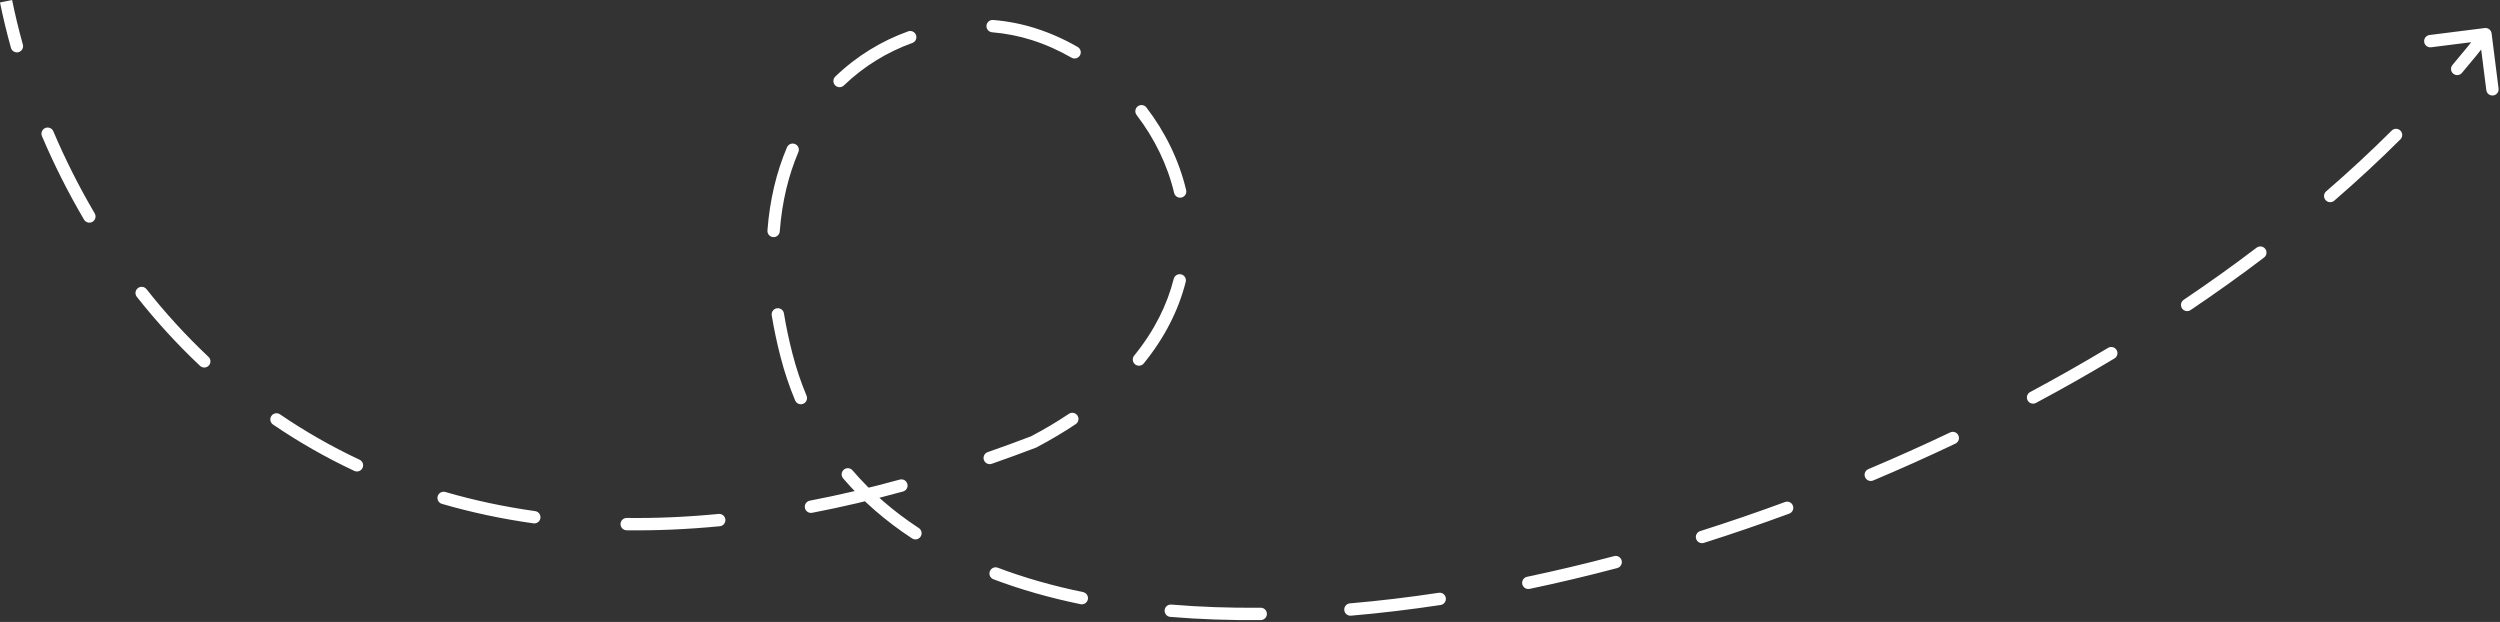 <?xml version="1.0" encoding="UTF-8"?> <svg xmlns="http://www.w3.org/2000/svg" width="607" height="151" viewBox="0 0 607 151" fill="none"><rect x="0" y="0" width="607" height="151" fill="#333333" stroke="none"/><path d="M250.971 107.298L251.506 108.7L251.59 108.668L251.67 108.626L250.971 107.298ZM190.971 86.299L192.423 85.923L190.971 86.299ZM604.959 8.11C604.855 7.289 604.105 6.706 603.283 6.81L589.889 8.502C589.067 8.606 588.485 9.357 588.589 10.179C588.693 11.001 589.443 11.583 590.265 11.479L602.171 9.975L603.675 21.88C603.779 22.702 604.529 23.284 605.351 23.18C606.173 23.076 606.755 22.326 606.651 21.504L604.959 8.11ZM250.971 8.298L250.516 9.728L250.971 8.298ZM2.658 11.621C2.88 12.419 3.708 12.886 4.506 12.664C5.304 12.441 5.77 11.614 5.548 10.816L4.103 11.219L2.658 11.621ZM12.946 31.879C12.621 31.116 11.74 30.762 10.978 31.086C10.216 31.411 9.861 32.292 10.186 33.054L11.566 32.466L12.946 31.879ZM20.404 53.324C20.825 54.038 21.744 54.276 22.458 53.856C23.172 53.435 23.41 52.516 22.99 51.802L21.697 52.563L20.404 53.324ZM35.573 70.21C35.059 69.56 34.116 69.45 33.466 69.963C32.816 70.477 32.705 71.42 33.219 72.07L34.396 71.14L35.573 70.21ZM48.569 88.829C49.172 89.397 50.121 89.368 50.689 88.764C51.257 88.161 51.227 87.211 50.624 86.644L49.596 87.737L48.569 88.829ZM67.977 100.595C67.293 100.129 66.359 100.305 65.893 100.99C65.426 101.674 65.603 102.607 66.287 103.074L67.132 101.835L67.977 100.595ZM86.03 114.334C86.78 114.686 87.673 114.363 88.025 113.613C88.376 112.863 88.053 111.97 87.303 111.618L86.667 112.976L86.03 114.334ZM108.133 119.455C107.337 119.224 106.505 119.682 106.273 120.477C106.042 121.273 106.5 122.105 107.295 122.336L107.714 120.896L108.133 119.455ZM129.519 127.07C130.339 127.185 131.097 126.613 131.212 125.792C131.327 124.972 130.756 124.214 129.935 124.099L129.727 125.584L129.519 127.07ZM152.184 125.757C151.355 125.746 150.676 126.409 150.665 127.238C150.655 128.066 151.318 128.746 152.147 128.756L152.165 127.256L152.184 125.757ZM174.773 127.769C175.598 127.689 176.201 126.955 176.121 126.131C176.041 125.306 175.308 124.703 174.483 124.783L174.628 126.276L174.773 127.769ZM196.622 121.561C195.808 121.717 195.275 122.503 195.431 123.317C195.588 124.13 196.374 124.663 197.187 124.507L196.905 123.034L196.622 121.561ZM219.257 119.337C220.056 119.117 220.526 118.291 220.306 117.493C220.086 116.694 219.26 116.224 218.462 116.444L218.86 117.89L219.257 119.337ZM239.813 109.777C239.031 110.05 238.617 110.905 238.89 111.687C239.162 112.47 240.017 112.883 240.8 112.611L240.306 111.194L239.813 109.777ZM261.192 102.974C261.88 102.512 262.064 101.58 261.602 100.892C261.141 100.204 260.209 100.02 259.521 100.482L260.356 101.728L261.192 102.974ZM275.376 86.348C274.854 86.991 274.951 87.936 275.594 88.458C276.237 88.981 277.181 88.884 277.704 88.241L276.54 87.294L275.376 86.348ZM287.891 68.439C288.094 67.636 287.608 66.82 286.805 66.616C286.002 66.413 285.186 66.899 284.982 67.702L286.436 68.07L287.891 68.439ZM285.079 46.845C285.27 47.651 286.079 48.15 286.885 47.958C287.691 47.767 288.189 46.958 287.998 46.152L286.538 46.499L285.079 46.845ZM278.351 26.097C277.848 25.439 276.906 25.314 276.248 25.817C275.591 26.321 275.465 27.262 275.969 27.92L277.16 27.009L278.351 26.097ZM260.162 14.004C260.88 14.418 261.797 14.171 262.211 13.454C262.624 12.736 262.378 11.819 261.661 11.405L260.911 12.704L260.162 14.004ZM241.134 4.849C240.308 4.782 239.584 5.396 239.516 6.222C239.449 7.047 240.063 7.771 240.889 7.839L241.011 6.344L241.134 4.849ZM221.508 10.435C222.288 10.155 222.693 9.296 222.413 8.517C222.133 7.737 221.274 7.332 220.494 7.612L221.001 9.024L221.508 10.435ZM202.808 18.592C202.211 19.167 202.193 20.116 202.768 20.713C203.343 21.31 204.292 21.328 204.889 20.753L203.848 19.672L202.808 18.592ZM193.84 36.943C194.164 36.181 193.808 35.3 193.046 34.976C192.284 34.652 191.403 35.007 191.079 35.77L192.459 36.356L193.84 36.943ZM186.336 55.962C186.274 56.788 186.894 57.508 187.72 57.569C188.546 57.631 189.266 57.011 189.327 56.185L187.832 56.073L186.336 55.962ZM190.338 76.09C190.204 75.272 189.433 74.718 188.615 74.852C187.798 74.985 187.243 75.756 187.377 76.574L188.858 76.332L190.338 76.09ZM193.064 97.234C193.384 97.998 194.263 98.357 195.027 98.037C195.791 97.717 196.151 96.838 195.83 96.073L194.447 96.654L193.064 97.234ZM206.991 114.199C206.453 113.57 205.506 113.496 204.876 114.035C204.247 114.574 204.174 115.521 204.713 116.15L205.852 115.175L206.991 114.199ZM221.447 130.724C222.14 131.177 223.07 130.983 223.524 130.29C223.978 129.597 223.784 128.667 223.091 128.214L222.269 129.469L221.447 130.724ZM242.266 137.841C241.492 137.547 240.626 137.937 240.332 138.712C240.039 139.487 240.429 140.353 241.203 140.646L241.735 139.244L242.266 137.841ZM262.36 146.697C263.171 146.864 263.965 146.341 264.132 145.53C264.299 144.718 263.776 143.925 262.965 143.758L262.662 145.227L262.36 146.697ZM284.391 146.791C283.565 146.721 282.84 147.334 282.771 148.16C282.701 148.986 283.315 149.711 284.14 149.78L284.265 148.285L284.391 146.791ZM306.118 150.555C306.946 150.547 307.611 149.869 307.603 149.041C307.595 148.212 306.917 147.547 306.089 147.555L306.103 149.055L306.118 150.555ZM327.756 146.498C326.931 146.569 326.319 147.295 326.39 148.121C326.461 148.946 327.187 149.558 328.013 149.487L327.885 147.992L327.756 146.498ZM349.786 146.892C350.605 146.768 351.168 146.004 351.044 145.185C350.92 144.365 350.156 143.802 349.337 143.926L349.561 145.409L349.786 146.892ZM370.77 140.045C369.959 140.216 369.44 141.011 369.61 141.822C369.78 142.632 370.576 143.152 371.386 142.981L371.078 141.513L370.77 140.045ZM392.672 137.926C393.473 137.714 393.95 136.893 393.739 136.092C393.527 135.291 392.706 134.814 391.905 135.026L392.288 136.476L392.672 137.926ZM412.798 128.951C412.008 129.201 411.571 130.044 411.821 130.834C412.071 131.623 412.914 132.061 413.704 131.81L413.251 130.381L412.798 128.951ZM434.433 124.707C435.21 124.42 435.608 123.558 435.321 122.78C435.035 122.003 434.172 121.605 433.395 121.892L433.914 123.299L434.433 124.707ZM453.64 113.9C452.876 114.221 452.518 115.101 452.84 115.864C453.161 116.628 454.041 116.986 454.804 116.664L454.222 115.282L453.64 113.9ZM474.786 107.705C475.534 107.349 475.851 106.454 475.495 105.706C475.139 104.958 474.244 104.64 473.496 104.996L474.141 106.351L474.786 107.705ZM492.922 95.185C492.191 95.576 491.916 96.484 492.307 97.215C492.698 97.945 493.607 98.221 494.337 97.83L493.629 96.507L492.922 95.185ZM513.391 87.032C514.102 86.606 514.332 85.684 513.906 84.974C513.48 84.263 512.558 84.033 511.848 84.459L512.62 85.746L513.391 87.032ZM530.199 72.796C529.512 73.259 529.33 74.191 529.792 74.878C530.255 75.565 531.187 75.747 531.875 75.284L531.037 74.04L530.199 72.796ZM549.716 62.527C550.376 62.026 550.504 61.085 550.003 60.425C549.502 59.766 548.561 59.637 547.901 60.138L548.809 61.333L549.716 62.527ZM564.794 46.459C564.168 47.001 564.099 47.948 564.64 48.575C565.182 49.202 566.129 49.27 566.756 48.729L565.775 47.594L564.794 46.459ZM582.82 33.835C583.406 33.25 583.408 32.3 582.823 31.714C582.238 31.127 581.288 31.126 580.702 31.71L581.761 32.773L582.82 33.835ZM595.465 15.766C594.928 16.397 595.004 17.344 595.635 17.881C596.266 18.418 597.213 18.342 597.75 17.711L596.608 16.739L595.465 15.766ZM1.471 0.298L0.001 0.597C0.727 4.175 1.611 7.86 2.658 11.621L4.103 11.219L5.548 10.816C4.52 7.123 3.653 3.507 2.941 3.78788e-05L1.471 0.298ZM11.566 32.466L10.186 33.054C13.061 39.806 16.456 46.616 20.404 53.324L21.697 52.563L22.99 51.802C19.11 45.211 15.773 38.517 12.946 31.879L11.566 32.466ZM34.396 71.14L33.219 72.07C37.833 77.909 42.941 83.536 48.569 88.829L49.596 87.737L50.624 86.644C45.109 81.457 40.1 75.939 35.573 70.21L34.396 71.14ZM67.132 101.835L66.287 103.074C72.402 107.243 78.976 111.028 86.03 114.334L86.667 112.976L87.303 111.618C80.398 108.381 73.963 104.676 67.977 100.595L67.132 101.835ZM107.714 120.896L107.295 122.336C114.316 124.377 121.719 125.976 129.519 127.07L129.727 125.584L129.935 124.099C122.276 123.025 115.013 121.455 108.133 119.455L107.714 120.896ZM152.165 127.256L152.147 128.756C159.394 128.846 166.933 128.53 174.773 127.769L174.628 126.276L174.483 124.783C166.748 125.534 159.318 125.845 152.184 125.757L152.165 127.256ZM196.905 123.034L197.187 124.507C204.32 123.138 211.675 121.422 219.257 119.337L218.86 117.89L218.462 116.444C210.952 118.51 203.674 120.207 196.622 121.561L196.905 123.034ZM240.306 111.194L240.8 112.611C244.323 111.383 247.892 110.081 251.506 108.7L250.971 107.298L250.435 105.897C246.849 107.268 243.308 108.56 239.813 109.777L240.306 111.194ZM250.971 107.298L251.67 108.626C255.104 106.817 258.274 104.93 261.192 102.974L260.356 101.728L259.521 100.482C256.696 102.375 253.618 104.209 250.272 105.971L250.971 107.298ZM276.54 87.294L277.704 88.241C282.885 81.869 286.187 75.169 287.891 68.439L286.436 68.07L284.982 67.702C283.391 73.988 280.296 80.297 275.376 86.348L276.54 87.294ZM286.538 46.499L287.998 46.152C286.267 38.862 282.89 32.029 278.351 26.097L277.16 27.009L275.969 27.92C280.272 33.543 283.453 39.996 285.079 46.845L286.538 46.499ZM260.911 12.704L261.661 11.405C258.413 9.532 254.981 8 251.425 6.869L250.971 8.298L250.516 9.728C253.858 10.791 257.092 12.234 260.162 14.004L260.911 12.704ZM250.971 8.298L251.425 6.869C248.088 5.807 244.633 5.136 241.134 4.849L241.011 6.344L240.889 7.839C244.168 8.108 247.4 8.737 250.516 9.728L250.971 8.298ZM221.001 9.024L220.494 7.612C214.07 9.919 208.004 13.586 202.808 18.592L203.848 19.672L204.889 20.753C209.771 16.049 215.47 12.604 221.508 10.435L221.001 9.024ZM192.459 36.356L191.079 35.77C188.561 41.692 186.899 48.429 186.336 55.962L187.832 56.073L189.327 56.185C189.868 48.961 191.458 42.546 193.84 36.943L192.459 36.356ZM188.858 76.332L187.377 76.574C187.911 79.835 188.62 83.202 189.519 86.674L190.971 86.299L192.423 85.923C191.547 82.535 190.856 79.257 190.338 76.09L188.858 76.332ZM190.971 86.299L189.519 86.674C190.473 90.362 191.658 93.881 193.064 97.234L194.447 96.654L195.83 96.073C194.482 92.858 193.342 89.475 192.423 85.923L190.971 86.299ZM205.852 115.175L204.713 116.15C209.484 121.723 215.102 126.569 221.447 130.724L222.269 129.469L223.091 128.214C216.963 124.202 211.564 119.539 206.991 114.199L205.852 115.175ZM241.735 139.244L241.203 140.646C247.813 143.15 254.89 145.159 262.36 146.697L262.662 145.227L262.965 143.758C255.632 142.249 248.71 140.282 242.266 137.841L241.735 139.244ZM284.265 148.285L284.14 149.78C291.23 150.374 298.572 150.628 306.118 150.555L306.103 149.055L306.089 147.555C298.629 147.627 291.381 147.376 284.391 146.791L284.265 148.285ZM327.885 147.992L328.013 149.487C335.15 148.875 342.419 148.006 349.786 146.892L349.561 145.409L349.337 143.926C342.031 145.031 334.826 145.891 327.756 146.498L327.885 147.992ZM371.078 141.513L371.386 142.981C378.434 141.501 385.539 139.813 392.672 137.926L392.288 136.476L391.905 135.026C384.82 136.9 377.766 138.576 370.77 140.045L371.078 141.513ZM413.251 130.381L413.704 131.81C420.621 129.618 427.539 127.248 434.433 124.707L433.914 123.299L433.395 121.892C426.545 124.417 419.67 126.773 412.798 128.951L413.251 130.381ZM454.222 115.282L454.804 116.664C461.521 113.835 468.19 110.846 474.786 107.705L474.141 106.351L473.496 104.996C466.942 108.117 460.315 111.087 453.64 113.9L454.222 115.282ZM493.629 96.507L494.337 97.83C500.795 94.375 507.154 90.773 513.391 87.032L512.62 85.746L511.848 84.459C505.654 88.175 499.337 91.752 492.922 95.185L493.629 96.507ZM531.037 74.04L531.875 75.284C537.986 71.169 543.942 66.914 549.716 62.527L548.809 61.333L547.901 60.138C542.174 64.489 536.264 68.711 530.199 72.796L531.037 74.04ZM565.775 47.594L566.756 48.729C572.346 43.896 577.711 38.929 582.82 33.835L581.761 32.773L580.702 31.71C575.646 36.752 570.334 41.671 564.794 46.459L565.775 47.594ZM596.608 16.739L597.75 17.711C600.132 14.912 602.435 12.081 604.656 9.218L603.471 8.298L602.285 7.379C600.094 10.205 597.819 13.001 595.465 15.766L596.608 16.739Z" fill="white"></path></svg> 